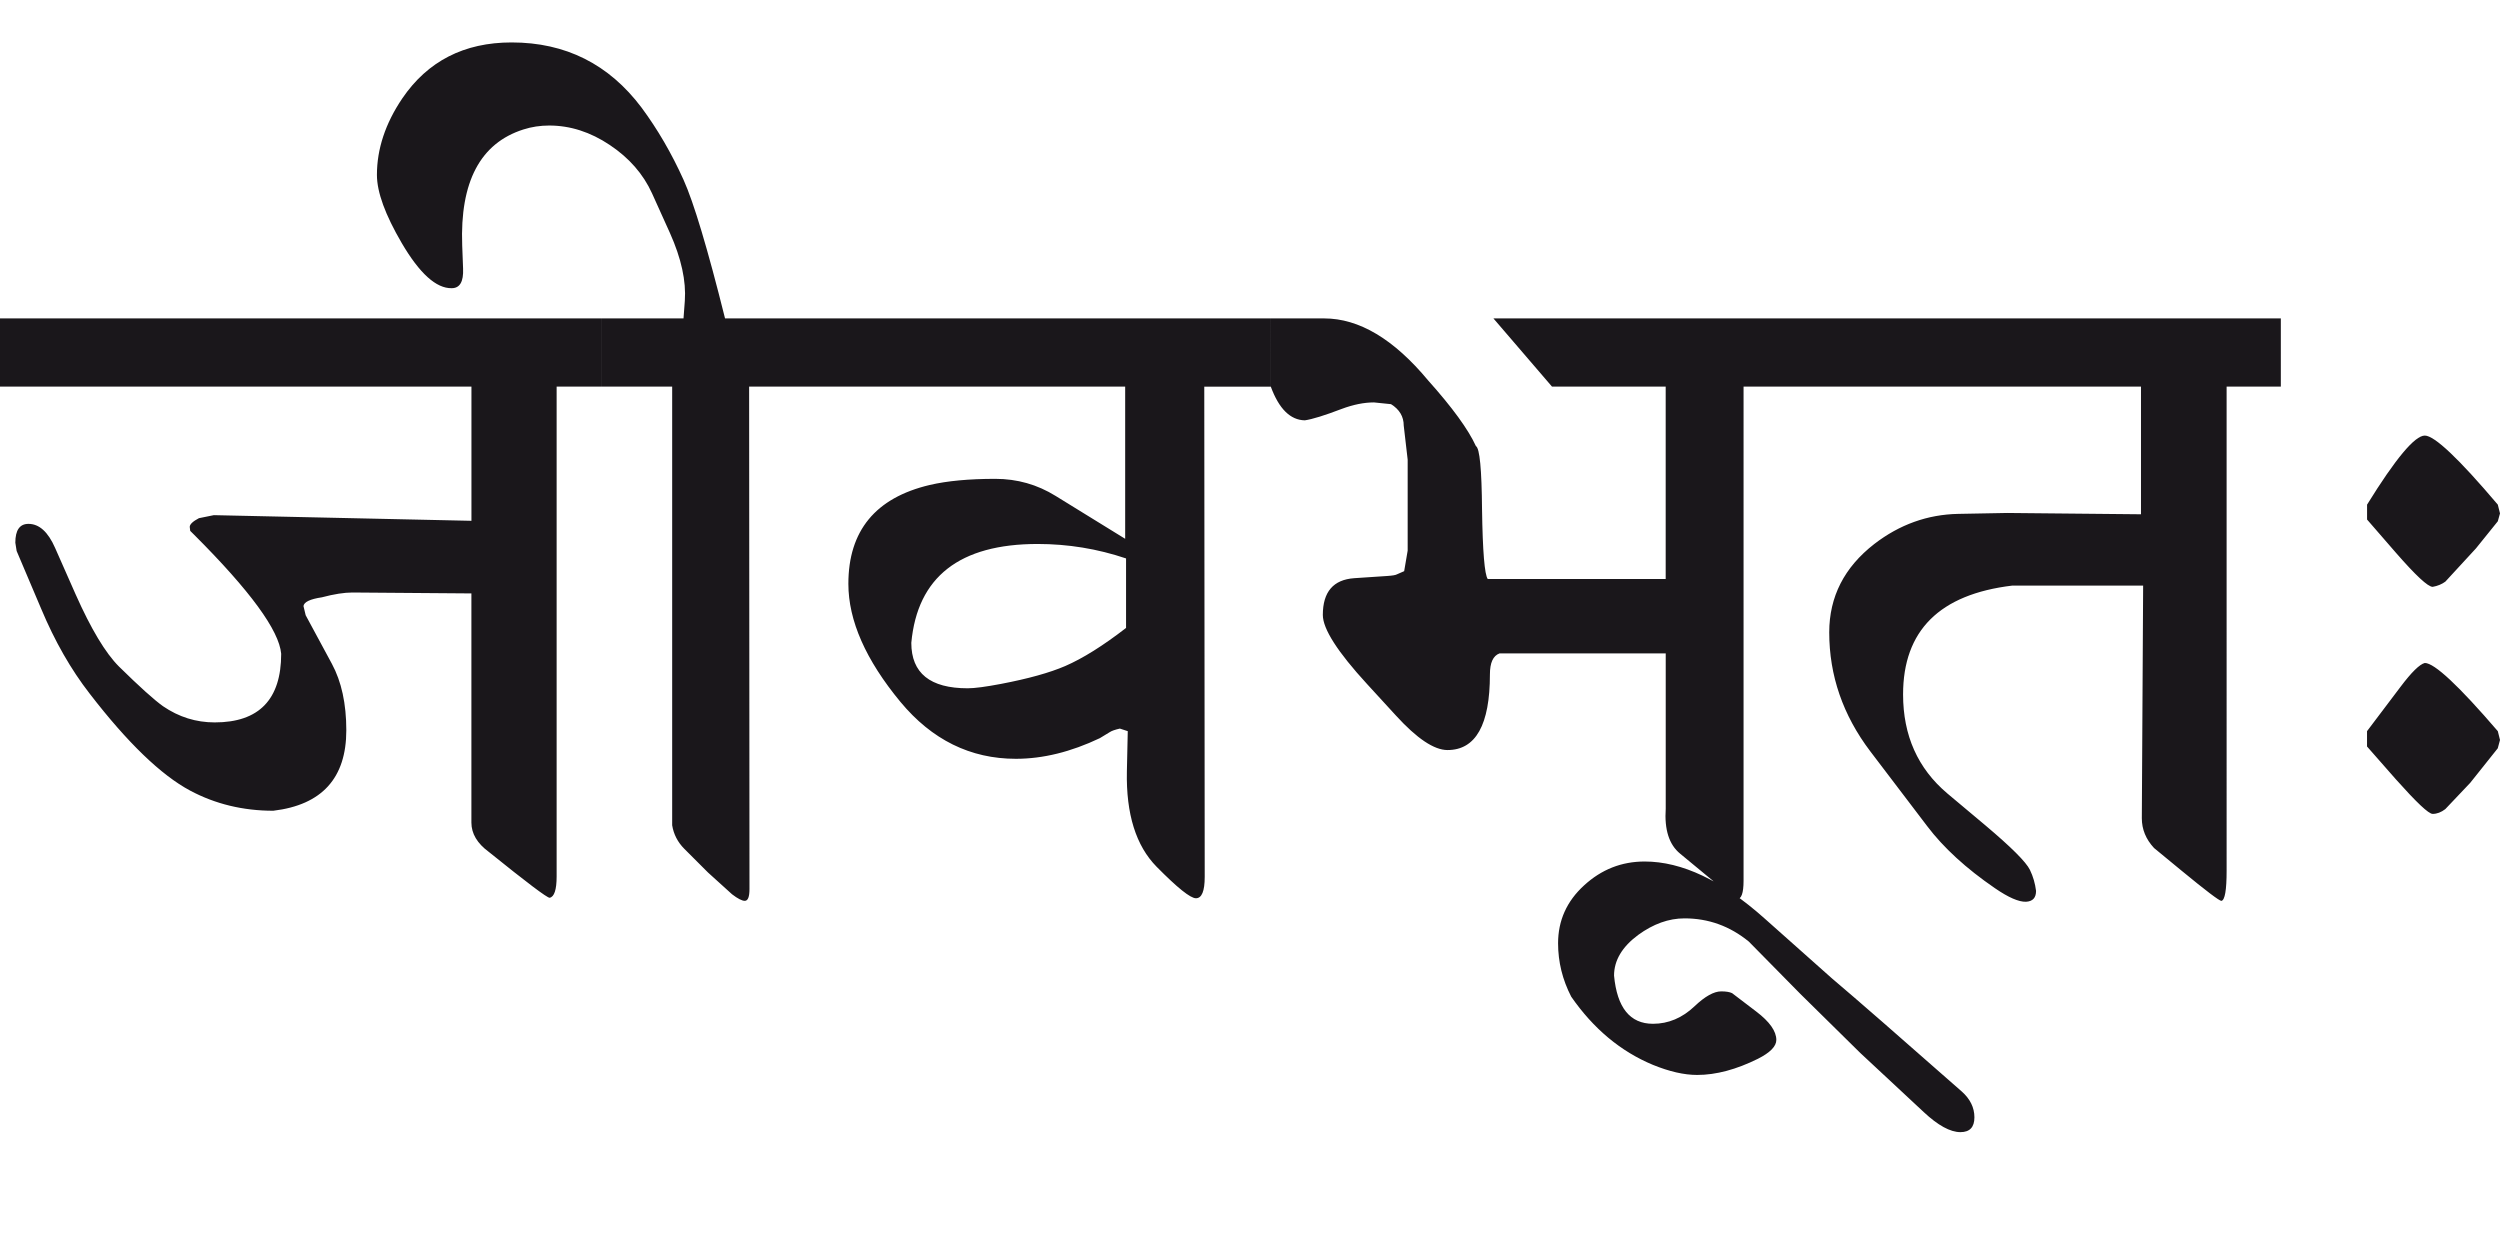 <?xml version="1.0" encoding="utf-8"?>
<!-- Generator: Adobe Illustrator 15.0.2, SVG Export Plug-In . SVG Version: 6.00 Build 0)  -->
<!DOCTYPE svg PUBLIC "-//W3C//DTD SVG 1.1//EN" "http://www.w3.org/Graphics/SVG/1.1/DTD/svg11.dtd">
<svg version="1.1" id="Ebene_1" xmlns="http://www.w3.org/2000/svg" xmlns:xlink="http://www.w3.org/1999/xlink" x="0px" y="0px"
	 width="57.08px" height="28.35px" viewBox="0 0 57.08 28.35" enable-background="new 0 0 57.08 28.35" xml:space="preserve">
<path fill="#1A171B" d="M57.08,16.895l-0.05-0.201c-0.891-1.037-1.447-1.557-1.667-1.557c-0.12,0.031-0.304,0.213-0.55,0.539
	l-0.769,1.018v0.35l0.659,0.75c0.467,0.523,0.746,0.789,0.839,0.789c0.1,0,0.195-0.037,0.289-0.109l0.569-0.6l0.629-0.789
	L57.08,16.895z M57.08,11.722l-0.05-0.2c-0.891-1.052-1.447-1.577-1.667-1.577c-0.228,0-0.667,0.525-1.318,1.577v0.34l0.659,0.759
	c0.453,0.519,0.731,0.778,0.839,0.778c0.112-0.02,0.209-0.06,0.289-0.119l0.699-0.759l0.499-0.619L57.08,11.722z M52.078,7.269
	H40.976v1.558h7.907v2.915l-3.055-0.03l-1.118,0.021c-0.699,0.014-1.338,0.242-1.917,0.688c-0.686,0.533-1.028,1.205-1.028,2.018
	c0,0.984,0.312,1.89,0.938,2.716l1.298,1.707c0.372,0.492,0.889,0.967,1.548,1.418c0.307,0.211,0.543,0.314,0.708,0.309
	c0.154-0.008,0.23-0.09,0.23-0.248c-0.021-0.168-0.066-0.328-0.14-0.48c-0.087-0.18-0.428-0.52-1.019-1.018l-0.869-0.729
	c-0.671-0.568-1.008-1.32-1.008-2.258c0-1.458,0.832-2.287,2.496-2.486h2.985l-0.03,5.312c0,0.252,0.092,0.479,0.279,0.68
	l0.629,0.518c0.56,0.461,0.862,0.689,0.909,0.689c0.079-0.016,0.119-0.244,0.119-0.689V8.827h1.238V7.269z M41.824,22.336
	l-1.537-1.367c-0.972-0.867-1.885-1.299-2.736-1.299c-0.526,0-0.985,0.18-1.383,0.545c-0.396,0.361-0.594,0.803-0.594,1.322
	c0,0.424,0.1,0.832,0.3,1.219c0.506,0.73,1.128,1.25,1.866,1.557c0.374,0.152,0.709,0.23,1.009,0.23
	c0.434,0,0.896-0.125,1.388-0.369c0.279-0.141,0.42-0.285,0.42-0.43c0-0.201-0.154-0.418-0.46-0.65l-0.549-0.418
	c-0.054-0.027-0.138-0.041-0.25-0.041c-0.166,0-0.369,0.113-0.608,0.34c-0.28,0.266-0.597,0.4-0.949,0.4
	c-0.525,0-0.82-0.367-0.889-1.1c0-0.346,0.183-0.656,0.55-0.928c0.346-0.252,0.698-0.379,1.059-0.379
	c0.546,0,1.034,0.176,1.467,0.529l1.179,1.197l1.368,1.348l1.447,1.348c0.326,0.305,0.606,0.459,0.839,0.459
	c0.213,0,0.319-0.113,0.319-0.338c0-0.221-0.096-0.418-0.289-0.59C43.386,23.684,42.396,22.82,41.824,22.336 M40.976,7.269h-6.879
	l1.338,1.558h2.596v4.393h-4.063c-0.072-0.1-0.116-0.629-0.13-1.587c-0.008-0.919-0.053-1.4-0.14-1.448
	c-0.173-0.379-0.536-0.879-1.089-1.497c-0.785-0.945-1.577-1.418-2.376-1.418h-1.218v1.558c0.187,0.507,0.446,0.763,0.778,0.769
	c0.174-0.026,0.452-0.112,0.839-0.26c0.267-0.1,0.513-0.149,0.739-0.149l0.389,0.04c0.192,0.119,0.29,0.283,0.29,0.489l0.09,0.778
	v2.077l-0.08,0.469l-0.16,0.07c-0.032,0.02-0.109,0.032-0.229,0.04l-0.749,0.05c-0.479,0.033-0.719,0.312-0.719,0.839
	c0,0.319,0.337,0.845,1.009,1.577l0.659,0.719c0.479,0.525,0.872,0.789,1.178,0.789c0.646,0,0.969-0.576,0.969-1.727
	c0-0.266,0.072-0.426,0.22-0.48h3.794v3.544c-0.032,0.48,0.076,0.822,0.329,1.029l0.749,0.619c0.239,0.279,0.422,0.42,0.549,0.42
	c0.101,0,0.15-0.141,0.15-0.42V8.827h1.168V7.269z M24.321,15.207c-0.353,0.152-0.842,0.289-1.467,0.408
	c-0.347,0.066-0.6,0.1-0.76,0.1c-0.858,0-1.287-0.346-1.287-1.038c0.139-1.504,1.101-2.257,2.885-2.257
	c0.693,0,1.365,0.11,2.018,0.33v1.587C25.184,14.744,24.722,15.033,24.321,15.207 M29.015,7.269H18.591v1.558h7.099v3.475
	l-1.588-0.979c-0.419-0.26-0.878-0.39-1.377-0.39c-0.601,0-1.098,0.047-1.498,0.14c-1.238,0.293-1.857,1.045-1.857,2.257
	c0,0.839,0.396,1.737,1.189,2.696c0.718,0.865,1.597,1.299,2.635,1.299c0.62,0,1.259-0.158,1.917-0.471l0.229-0.139
	c0.04-0.027,0.117-0.055,0.229-0.08l0.18,0.059l-0.02,0.92c-0.02,0.971,0.207,1.697,0.679,2.176c0.474,0.48,0.771,0.719,0.898,0.719
	c0.133,0,0.2-0.162,0.2-0.488l-0.01-11.193h1.518V7.269z M18.591,7.269h-2.037c-0.399-1.598-0.716-2.652-0.948-3.165
	c-0.273-0.605-0.593-1.154-0.958-1.647c-0.746-0.992-1.734-1.488-2.967-1.488c-1.084,0-1.917,0.427-2.496,1.278
	C8.799,2.818,8.606,3.401,8.606,3.993c0,0.395,0.19,0.913,0.568,1.559c0.406,0.692,0.786,1.035,1.139,1.028
	c0.187,0,0.273-0.149,0.26-0.449l-0.02-0.529C10.5,4.15,10.967,3.269,11.95,2.956c0.187-0.06,0.384-0.09,0.589-0.09
	c0.479,0,0.941,0.148,1.383,0.444c0.444,0.296,0.765,0.664,0.965,1.104l0.41,0.908c0.259,0.579,0.371,1.095,0.339,1.546l-0.03,0.401
	h-1.877v1.558h1.618v10.015c0.033,0.205,0.126,0.387,0.278,0.539l0.539,0.539l0.55,0.498c0.133,0.102,0.23,0.15,0.29,0.15
	c0.073,0,0.108-0.09,0.108-0.27L17.104,8.827h1.487V7.269z M13.729,7.269H0v1.558h10.764v3.064l-5.882-0.129l-0.34,0.069
	c-0.139,0.073-0.21,0.14-0.21,0.2l0.011,0.09l0.091,0.09c1.278,1.277,1.94,2.184,1.986,2.716c0,1.043-0.506,1.567-1.518,1.567
	c-0.427,0-0.819-0.123-1.179-0.369c-0.199-0.141-0.535-0.443-1.008-0.908c-0.307-0.307-0.636-0.855-0.989-1.648L1.258,12.51
	c-0.16-0.365-0.363-0.549-0.608-0.549c-0.201,0-0.3,0.144-0.3,0.43l0.03,0.189l0.559,1.317c0.312,0.745,0.682,1.391,1.107,1.938
	c0.865,1.123,1.631,1.861,2.297,2.217c0.572,0.305,1.205,0.459,1.897,0.459c1.111-0.133,1.667-0.746,1.667-1.838
	c0-0.605-0.11-1.111-0.33-1.518l-0.598-1.108l-0.05-0.21c0.013-0.092,0.151-0.159,0.419-0.199c0.28-0.074,0.513-0.11,0.699-0.11
	l2.716,0.021v5.232c0,0.252,0.133,0.475,0.398,0.67c0.865,0.697,1.328,1.047,1.388,1.047c0.106-0.02,0.16-0.184,0.16-0.488V8.827
	h1.019V7.269z"/>
<rect y="0.968" fill="none" width="57.08" height="24.881"/>
</svg>
